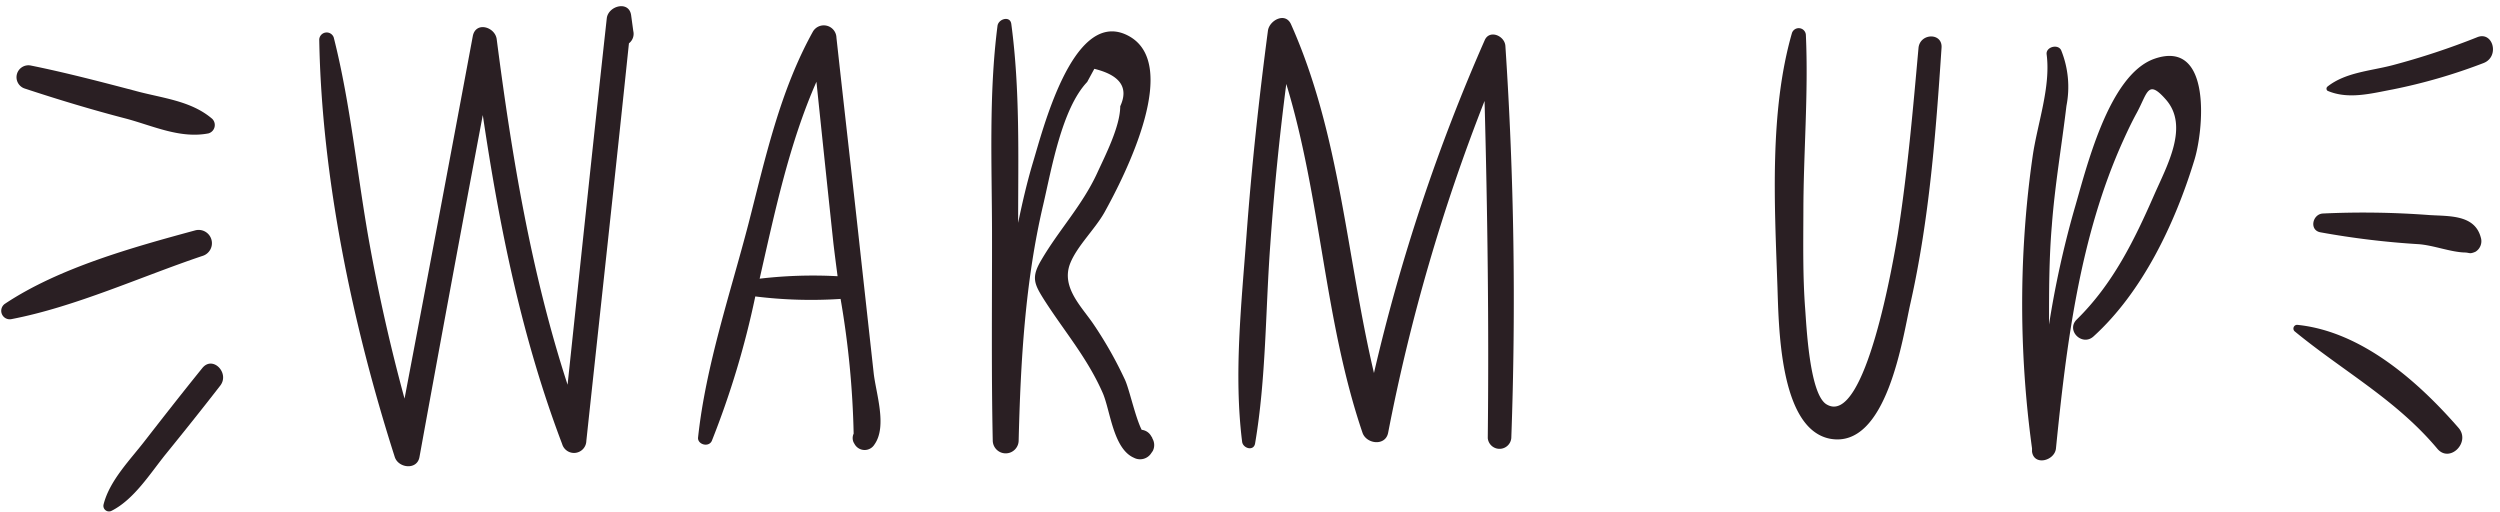 <?xml version="1.0" encoding="UTF-8"?><svg xmlns="http://www.w3.org/2000/svg" xmlns:xlink="http://www.w3.org/1999/xlink" height="49.4" preserveAspectRatio="xMidYMid meet" version="1.0" viewBox="-0.1 -0.6 241.2 49.4" width="241.2" zoomAndPan="magnify"><g data-name="Слой 2"><g data-name="Слой 1" fill="#2a1f23" id="change1_1"><path d="M61,2.4,60.79.86c-.21-1.44-2.22-.9-2.35.32C57.14,13,55.91,24.74,54.66,36.52,51.14,25.7,49.28,14.46,47.82,3.17c-.16-1.17-2-1.73-2.3-.31q-3.26,17.49-6.59,35-2-7.34-3.36-14.84c-1.21-6.66-1.82-13.49-3.47-20a.72.72,0,0,0-1.4.19c.23,13.37,3.23,27.6,7.29,40.29.35,1.07,2.15,1.28,2.38,0q3-16.5,6.11-33c1.6,10.8,3.76,21.49,7.66,31.75a1.19,1.19,0,0,0,2.33-.31c1.37-12.79,2.78-25.57,4.11-38.36A1.15,1.15,0,0,0,61,2.4Z"/><path d="M84.19,35.37,83,24.59c-.78-7.18-1.61-14.36-2.4-21.55a1.22,1.22,0,0,0-2.26-.61C75.14,8.19,73.75,14.62,72.11,21,70.36,27.72,68,34.65,67.25,41.6c-.08.67,1,1,1.32.35A84.35,84.35,0,0,0,72.77,28a43.57,43.57,0,0,0,8.23.24,86.51,86.51,0,0,1,1.26,13,1,1,0,0,0,0,.85l.11.19a1.11,1.11,0,0,0,1.9,0C85.52,40.52,84.4,37.32,84.19,35.37Zm-11-9.08c1.47-6.46,2.84-13,5.48-19q.81,7.82,1.64,15.61c.12,1,.26,2.09.4,3.15A44,44,0,0,0,73.17,26.29Z"/><path d="M111.08,41.7c0-.08-.09-.17-.13-.25a1.19,1.19,0,0,0-.9-.58c-.62-1.23-1.19-3.9-1.6-4.8a38.37,38.37,0,0,0-3-5.32c-1.13-1.7-3.18-3.58-2.32-5.88.64-1.69,2.44-3.38,3.34-5,1.85-3.34,7.7-14.66,2-17.16-5.14-2.23-8,9.4-8.94,12.46-.56,1.89-1,3.8-1.4,5.73,0-6.37.19-12.86-.66-19.19-.11-.82-1.24-.49-1.33.18-.85,6.6-.54,13.38-.53,20s-.07,13.34.07,20a1.25,1.25,0,0,0,2.5,0c.19-7.63.62-15.29,2.37-22.74.8-3.43,1.79-9.26,4.24-11.84l.69-1.27q3.75.92,2.5,3.61c0,1.95-1.46,4.78-2.23,6.46-1.44,3.12-3.7,5.49-5.39,8.39-1,1.69-.68,2.31.34,3.92,1.93,3,4.11,5.52,5.59,8.89.73,1.66,1,5.37,3,6.25a1.28,1.28,0,0,0,1.69-.45l.14-.2A1.25,1.25,0,0,0,111.08,41.7Z"/><path d="M145.14,3.84c-.06-1-1.55-1.62-2-.55a181,181,0,0,0-10.68,32.1c-2.65-11.24-3.25-23-8-33.64-.54-1.22-2.09-.4-2.23.61-.87,6.58-1.58,13.17-2.07,19.79s-1.23,13.38-.42,19.87c.08.64,1.11.94,1.25.17,1.07-6.29,1-12.86,1.47-19.22Q123,15.23,124,7.5c3.36,11,3.64,22.72,7.35,33.64.37,1.11,2.23,1.34,2.48,0a181.76,181.76,0,0,1,9.3-32c.29,10.84.43,21.68.31,32.53a1.14,1.14,0,0,0,2.27,0A369.13,369.13,0,0,0,145.14,3.84Z"/><path d="M185,4c-.54,6-1.06,12-2,18-.37,2.2-3.12,18.7-6.88,16.41-1.66-1-1.94-7.75-2.06-9.26-.23-3.06-.18-6.15-.17-9.23,0-5.69.5-11.48.24-17.16a.69.69,0,0,0-1.34-.18c-2.18,7.57-1.68,16.48-1.41,24.28.14,3.7.12,13.92,5.09,14.87,5.49,1,7-9.76,7.75-13.07,1.82-8.1,2.45-16.39,3-24.65C187.33,2.54,185.17,2.57,185,4Z"/><path d="M207.79,5.06c-4.48,1.53-6.62,10.69-7.79,14.65a93,93,0,0,0-2.41,11c0-3.18,0-6.36.27-9.54.29-3.88.95-7.69,1.41-11.55a9.46,9.46,0,0,0-.5-5.35c-.29-.67-1.51-.35-1.41.38.41,3.16-.9,6.7-1.35,9.83s-.72,6.05-.88,9.08a102.47,102.47,0,0,0,.82,19.1v0h0c0,.1,0,.2,0,.31.19,1.41,2.19.89,2.31-.31,1-10,2.3-20.48,6.5-29.73.4-.89.83-1.79,1.3-2.65,1.05-1.94,1.05-3.27,2.8-1.28,2.26,2.56.14,6.33-1.11,9.17-1.93,4.41-4,8.64-7.49,12.06-1.06,1.05.53,2.62,1.62,1.63,4.72-4.28,7.85-10.88,9.7-16.91C212.5,12.12,213.38,3.15,207.79,5.06Z"/><path d="M20.38,10.87c-2.08-1.79-4.91-2-7.52-2.73-3.32-.87-6.64-1.74-10-2.42a1.15,1.15,0,0,0-.61,2.21C5.49,9,8.8,10,12.12,10.86c2.61.71,5.18,1.93,7.89,1.41A.84.84,0,0,0,20.38,10.87Z"/><path d="M18.72,21.63c-6,1.63-13.11,3.6-18.33,7.07A.82.82,0,0,0,1,30.19C7.18,29,13.44,26.11,19.41,24.1A1.28,1.28,0,0,0,18.72,21.63Z"/><path d="M19.42,34.91c-1.87,2.31-3.71,4.66-5.53,7-1.44,1.87-3.42,3.85-4,6.17a.54.54,0,0,0,.78.6c2.17-1.1,3.71-3.59,5.21-5.45,1.77-2.18,3.53-4.38,5.25-6.6C22.11,35.42,20.43,33.66,19.42,34.91Z"/><path d="M238.88,3a71.17,71.17,0,0,1-8.18,2.7c-2.11.55-4.5.68-6.24,2.05a.26.26,0,0,0,0,.41c2,.86,4.21.26,6.28-.13a53.76,53.76,0,0,0,8.78-2.55C241.11,4.85,240.41,2.35,238.88,3Z"/><path d="M239.25,22.32c-.58-2.21-3-2.05-4.95-2.17A84.49,84.49,0,0,0,224,20c-1,.07-1.32,1.6-.24,1.81a80,80,0,0,0,9.52,1.15c1.44.12,3,.74,4.37.8.53,0,.48.19,1.08-.07A1.19,1.19,0,0,0,239.25,22.32Z"/><path d="M237.09,40.67c-3.93-4.51-9.37-9.3-15.55-9.93a.36.36,0,0,0-.26.62c4.69,3.86,9.8,6.59,13.78,11.34C236.25,44.11,238.31,42.06,237.09,40.67Z"/></g></g></svg>